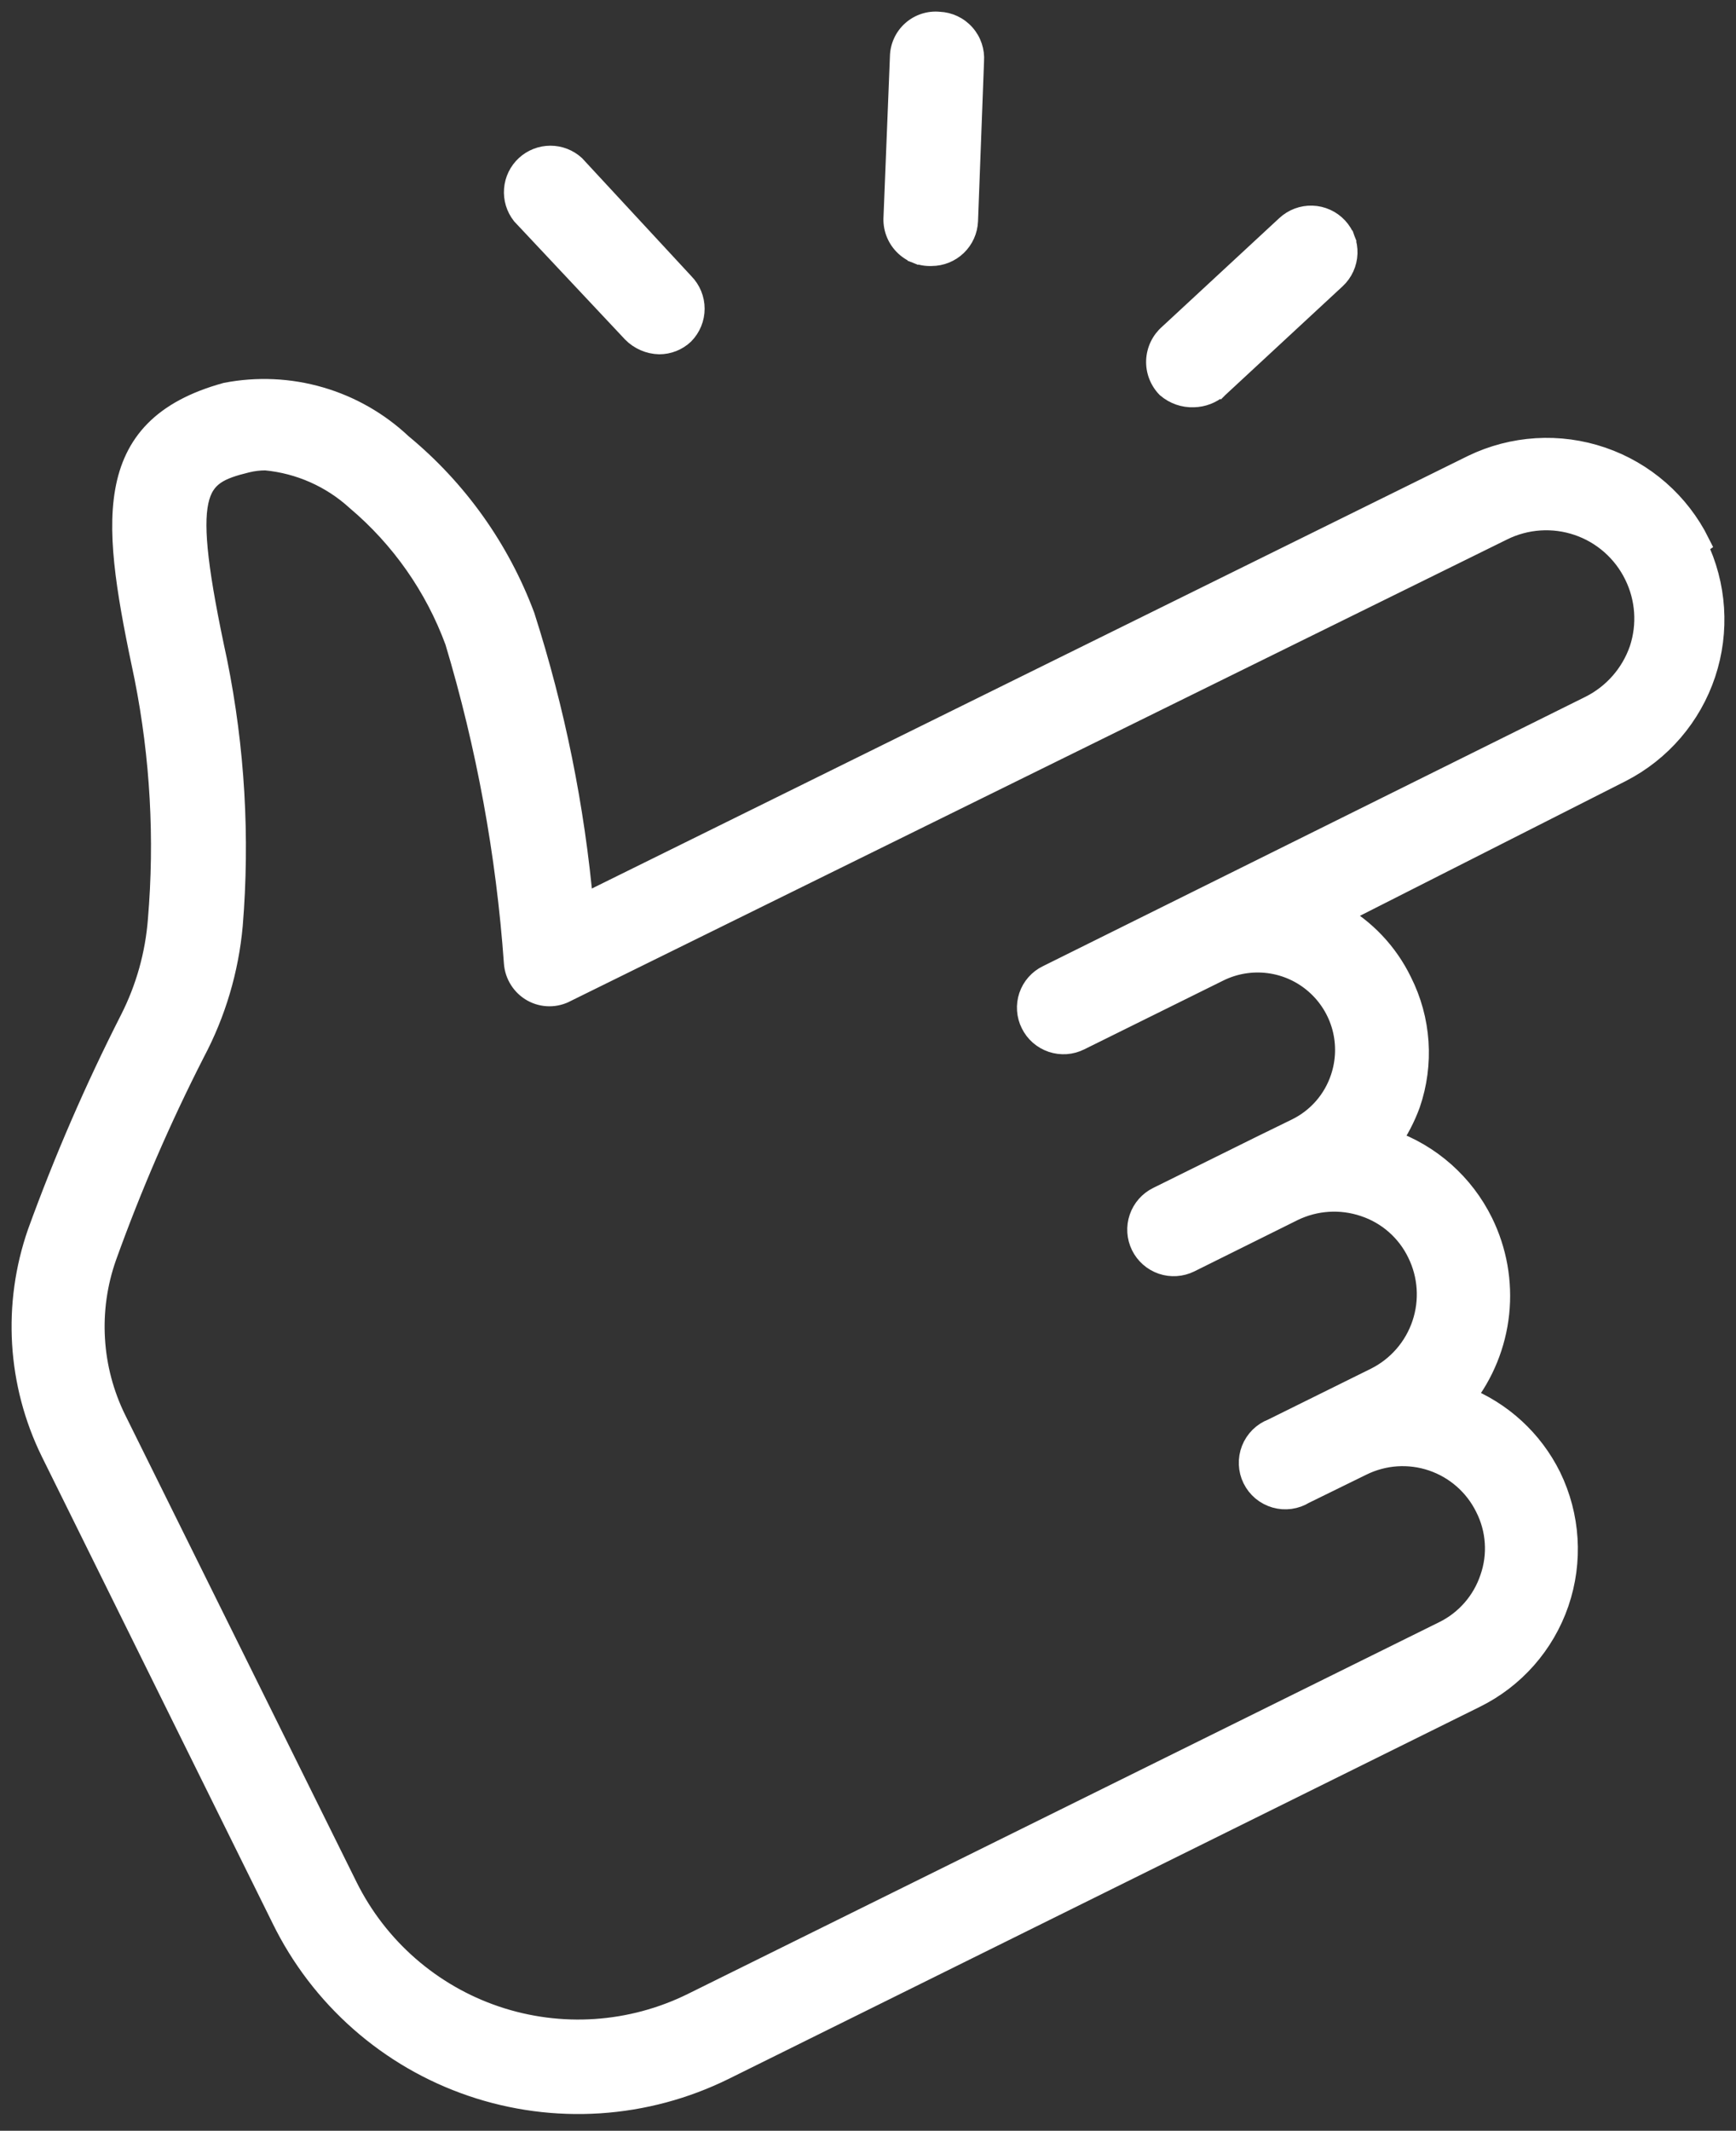 <svg width="75" height="92" viewBox="0 0 75 92" fill="none" xmlns="http://www.w3.org/2000/svg">
<rect x="0" y="0" width="75" height="92" fill="#333333" stroke="none"/>
<g id="Group 48095912">
<g id="Vector">
<mask id="path-1-outside-1_24_4719" maskUnits="userSpaceOnUse" x="0" y="15.864" width="75" height="76" fill="black">
<rect fill="white" y="15.864" width="75" height="76"/>
<path d="M73.374 23.461C72.515 21.737 71.012 20.421 69.19 19.799C67.367 19.176 65.373 19.297 63.639 20.135L25.141 39.133C24.762 34.883 23.913 30.688 22.61 26.624C21.529 23.731 19.705 21.174 17.321 19.21C16.327 18.273 15.125 17.586 13.813 17.205C12.501 16.824 11.118 16.761 9.777 17.02C4.309 18.529 4.91 22.65 6.305 29.236C6.989 32.685 7.186 36.213 6.889 39.717C6.773 41.227 6.359 42.699 5.672 44.049C4.155 47.031 2.822 50.103 1.681 53.247C1.149 54.776 0.925 56.394 1.022 58.009C1.12 59.624 1.537 61.204 2.249 62.657L12.226 82.823C13.048 84.501 14.192 86 15.594 87.234C16.995 88.469 18.627 89.415 20.395 90.018C22.163 90.621 24.032 90.869 25.896 90.748C27.76 90.627 29.582 90.139 31.257 89.313L63.704 73.251C65.389 72.424 66.677 70.961 67.286 69.185C67.894 67.409 67.773 65.464 66.949 63.777C66.173 62.212 64.843 60.992 63.218 60.353C64.047 59.299 64.562 58.031 64.703 56.696C64.844 55.361 64.604 54.014 64.013 52.809C63.199 51.152 61.765 49.881 60.022 49.273C60.371 48.77 60.655 48.225 60.865 47.65C61.158 46.797 61.277 45.894 61.216 44.994C61.155 44.094 60.914 43.216 60.508 42.41C59.91 41.177 58.947 40.157 57.75 39.49L70.015 33.276C71.722 32.4 73.017 30.891 73.624 29.071C74.23 27.251 74.1 25.266 73.26 23.542L73.374 23.461ZM70.891 28.052C70.519 29.132 69.739 30.023 68.717 30.534L45.274 42.167C45.096 42.253 44.938 42.374 44.807 42.522C44.676 42.67 44.577 42.843 44.513 43.03C44.45 43.217 44.424 43.415 44.438 43.612C44.452 43.809 44.504 44.002 44.593 44.178C44.681 44.357 44.803 44.516 44.953 44.647C45.103 44.777 45.277 44.877 45.465 44.941C45.654 45.004 45.853 45.029 46.051 45.016C46.249 45.002 46.443 44.949 46.621 44.86L52.623 41.891C53.305 41.552 54.071 41.424 54.826 41.521C55.58 41.618 56.289 41.937 56.862 42.438C57.435 42.938 57.847 43.597 58.046 44.331C58.244 45.066 58.22 45.842 57.977 46.563C57.817 47.045 57.562 47.489 57.228 47.871C56.894 48.252 56.486 48.564 56.031 48.786L54.505 49.532L50.044 51.739C49.685 51.915 49.41 52.227 49.281 52.606C49.151 52.985 49.178 53.399 49.354 53.758C49.531 54.118 49.843 54.392 50.221 54.522C50.6 54.651 51.015 54.624 51.374 54.448L55.852 52.225C56.82 51.757 57.932 51.687 58.951 52.031C59.457 52.198 59.925 52.465 60.326 52.816C60.727 53.167 61.054 53.595 61.287 54.075C61.766 55.044 61.842 56.162 61.498 57.187C61.155 58.211 60.42 59.058 59.454 59.542L54.992 61.749C54.796 61.823 54.617 61.938 54.467 62.086C54.318 62.234 54.201 62.411 54.124 62.607C54.047 62.803 54.012 63.013 54.021 63.223C54.029 63.433 54.082 63.639 54.175 63.827C54.268 64.016 54.4 64.183 54.561 64.318C54.723 64.452 54.911 64.552 55.113 64.61C55.315 64.668 55.527 64.683 55.735 64.654C55.944 64.625 56.144 64.552 56.322 64.442L58.805 63.225C59.281 62.989 59.799 62.849 60.329 62.813C60.859 62.778 61.391 62.847 61.894 63.017C62.398 63.188 62.863 63.456 63.262 63.806C63.662 64.156 63.989 64.582 64.223 65.058C64.466 65.534 64.609 66.054 64.645 66.586C64.682 67.119 64.61 67.653 64.434 68.157C64.265 68.662 63.998 69.129 63.647 69.53C63.296 69.931 62.869 70.259 62.39 70.493L29.943 86.538C27.283 87.853 24.211 88.059 21.4 87.11C18.589 86.161 16.27 84.135 14.952 81.477L4.958 61.311C4.422 60.222 4.108 59.036 4.036 57.825C3.963 56.613 4.133 55.398 4.536 54.253C5.623 51.228 6.902 48.274 8.365 45.411C9.264 43.715 9.815 41.856 9.988 39.944C10.3 36.146 10.077 32.323 9.322 28.587C7.7 21.076 8.333 20.476 10.653 19.908C10.924 19.842 11.201 19.809 11.48 19.81C12.955 19.949 14.345 20.564 15.439 21.563C17.372 23.196 18.848 25.303 19.722 27.679C21.079 32.2 21.933 36.858 22.269 41.566C22.286 41.814 22.365 42.054 22.498 42.263C22.631 42.473 22.814 42.646 23.032 42.767C23.248 42.886 23.49 42.949 23.737 42.949C23.984 42.949 24.227 42.886 24.443 42.767L64.889 22.844C65.396 22.592 65.949 22.443 66.515 22.405C67.08 22.367 67.648 22.442 68.185 22.624C68.722 22.806 69.217 23.093 69.643 23.468C70.068 23.843 70.415 24.298 70.664 24.807C71.162 25.817 71.243 26.983 70.891 28.052Z"/>
</mask>
<path d="M73.374 23.461C72.515 21.737 71.012 20.421 69.19 19.799C67.367 19.176 65.373 19.297 63.639 20.135L25.141 39.133C24.762 34.883 23.913 30.688 22.61 26.624C21.529 23.731 19.705 21.174 17.321 19.21C16.327 18.273 15.125 17.586 13.813 17.205C12.501 16.824 11.118 16.761 9.777 17.02C4.309 18.529 4.91 22.65 6.305 29.236C6.989 32.685 7.186 36.213 6.889 39.717C6.773 41.227 6.359 42.699 5.672 44.049C4.155 47.031 2.822 50.103 1.681 53.247C1.149 54.776 0.925 56.394 1.022 58.009C1.12 59.624 1.537 61.204 2.249 62.657L12.226 82.823C13.048 84.501 14.192 86 15.594 87.234C16.995 88.469 18.627 89.415 20.395 90.018C22.163 90.621 24.032 90.869 25.896 90.748C27.76 90.627 29.582 90.139 31.257 89.313L63.704 73.251C65.389 72.424 66.677 70.961 67.286 69.185C67.894 67.409 67.773 65.464 66.949 63.777C66.173 62.212 64.843 60.992 63.218 60.353C64.047 59.299 64.562 58.031 64.703 56.696C64.844 55.361 64.604 54.014 64.013 52.809C63.199 51.152 61.765 49.881 60.022 49.273C60.371 48.77 60.655 48.225 60.865 47.65C61.158 46.797 61.277 45.894 61.216 44.994C61.155 44.094 60.914 43.216 60.508 42.41C59.91 41.177 58.947 40.157 57.75 39.49L70.015 33.276C71.722 32.4 73.017 30.891 73.624 29.071C74.23 27.251 74.1 25.266 73.26 23.542L73.374 23.461ZM70.891 28.052C70.519 29.132 69.739 30.023 68.717 30.534L45.274 42.167C45.096 42.253 44.938 42.374 44.807 42.522C44.676 42.67 44.577 42.843 44.513 43.03C44.45 43.217 44.424 43.415 44.438 43.612C44.452 43.809 44.504 44.002 44.593 44.178C44.681 44.357 44.803 44.516 44.953 44.647C45.103 44.777 45.277 44.877 45.465 44.941C45.654 45.004 45.853 45.029 46.051 45.016C46.249 45.002 46.443 44.949 46.621 44.86L52.623 41.891C53.305 41.552 54.071 41.424 54.826 41.521C55.58 41.618 56.289 41.937 56.862 42.438C57.435 42.938 57.847 43.597 58.046 44.331C58.244 45.066 58.22 45.842 57.977 46.563C57.817 47.045 57.562 47.489 57.228 47.871C56.894 48.252 56.486 48.564 56.031 48.786L54.505 49.532L50.044 51.739C49.685 51.915 49.41 52.227 49.281 52.606C49.151 52.985 49.178 53.399 49.354 53.758C49.531 54.118 49.843 54.392 50.221 54.522C50.6 54.651 51.015 54.624 51.374 54.448L55.852 52.225C56.82 51.757 57.932 51.687 58.951 52.031C59.457 52.198 59.925 52.465 60.326 52.816C60.727 53.167 61.054 53.595 61.287 54.075C61.766 55.044 61.842 56.162 61.498 57.187C61.155 58.211 60.42 59.058 59.454 59.542L54.992 61.749C54.796 61.823 54.617 61.938 54.467 62.086C54.318 62.234 54.201 62.411 54.124 62.607C54.047 62.803 54.012 63.013 54.021 63.223C54.029 63.433 54.082 63.639 54.175 63.827C54.268 64.016 54.4 64.183 54.561 64.318C54.723 64.452 54.911 64.552 55.113 64.61C55.315 64.668 55.527 64.683 55.735 64.654C55.944 64.625 56.144 64.552 56.322 64.442L58.805 63.225C59.281 62.989 59.799 62.849 60.329 62.813C60.859 62.778 61.391 62.847 61.894 63.017C62.398 63.188 62.863 63.456 63.262 63.806C63.662 64.156 63.989 64.582 64.223 65.058C64.466 65.534 64.609 66.054 64.645 66.586C64.682 67.119 64.61 67.653 64.434 68.157C64.265 68.662 63.998 69.129 63.647 69.53C63.296 69.931 62.869 70.259 62.39 70.493L29.943 86.538C27.283 87.853 24.211 88.059 21.4 87.11C18.589 86.161 16.27 84.135 14.952 81.477L4.958 61.311C4.422 60.222 4.108 59.036 4.036 57.825C3.963 56.613 4.133 55.398 4.536 54.253C5.623 51.228 6.902 48.274 8.365 45.411C9.264 43.715 9.815 41.856 9.988 39.944C10.3 36.146 10.077 32.323 9.322 28.587C7.7 21.076 8.333 20.476 10.653 19.908C10.924 19.842 11.201 19.809 11.48 19.81C12.955 19.949 14.345 20.564 15.439 21.563C17.372 23.196 18.848 25.303 19.722 27.679C21.079 32.2 21.933 36.858 22.269 41.566C22.286 41.814 22.365 42.054 22.498 42.263C22.631 42.473 22.814 42.646 23.032 42.767C23.248 42.886 23.49 42.949 23.737 42.949C23.984 42.949 24.227 42.886 24.443 42.767L64.889 22.844C65.396 22.592 65.949 22.443 66.515 22.405C67.08 22.367 67.648 22.442 68.185 22.624C68.722 22.806 69.217 23.093 69.643 23.468C70.068 23.843 70.415 24.298 70.664 24.807C71.162 25.817 71.243 26.983 70.891 28.052Z" fill="white"/>
<path d="M73.374 23.461C72.515 21.737 71.012 20.421 69.19 19.799C67.367 19.176 65.373 19.297 63.639 20.135L25.141 39.133C24.762 34.883 23.913 30.688 22.61 26.624C21.529 23.731 19.705 21.174 17.321 19.21C16.327 18.273 15.125 17.586 13.813 17.205C12.501 16.824 11.118 16.761 9.777 17.02C4.309 18.529 4.91 22.65 6.305 29.236C6.989 32.685 7.186 36.213 6.889 39.717C6.773 41.227 6.359 42.699 5.672 44.049C4.155 47.031 2.822 50.103 1.681 53.247C1.149 54.776 0.925 56.394 1.022 58.009C1.12 59.624 1.537 61.204 2.249 62.657L12.226 82.823C13.048 84.501 14.192 86 15.594 87.234C16.995 88.469 18.627 89.415 20.395 90.018C22.163 90.621 24.032 90.869 25.896 90.748C27.76 90.627 29.582 90.139 31.257 89.313L63.704 73.251C65.389 72.424 66.677 70.961 67.286 69.185C67.894 67.409 67.773 65.464 66.949 63.777C66.173 62.212 64.843 60.992 63.218 60.353C64.047 59.299 64.562 58.031 64.703 56.696C64.844 55.361 64.604 54.014 64.013 52.809C63.199 51.152 61.765 49.881 60.022 49.273C60.371 48.77 60.655 48.225 60.865 47.65C61.158 46.797 61.277 45.894 61.216 44.994C61.155 44.094 60.914 43.216 60.508 42.41C59.91 41.177 58.947 40.157 57.75 39.49L70.015 33.276C71.722 32.4 73.017 30.891 73.624 29.071C74.23 27.251 74.1 25.266 73.26 23.542L73.374 23.461ZM70.891 28.052C70.519 29.132 69.739 30.023 68.717 30.534L45.274 42.167C45.096 42.253 44.938 42.374 44.807 42.522C44.676 42.67 44.577 42.843 44.513 43.03C44.45 43.217 44.424 43.415 44.438 43.612C44.452 43.809 44.504 44.002 44.593 44.178C44.681 44.357 44.803 44.516 44.953 44.647C45.103 44.777 45.277 44.877 45.465 44.941C45.654 45.004 45.853 45.029 46.051 45.016C46.249 45.002 46.443 44.949 46.621 44.86L52.623 41.891C53.305 41.552 54.071 41.424 54.826 41.521C55.58 41.618 56.289 41.937 56.862 42.438C57.435 42.938 57.847 43.597 58.046 44.331C58.244 45.066 58.22 45.842 57.977 46.563C57.817 47.045 57.562 47.489 57.228 47.871C56.894 48.252 56.486 48.564 56.031 48.786L54.505 49.532L50.044 51.739C49.685 51.915 49.41 52.227 49.281 52.606C49.151 52.985 49.178 53.399 49.354 53.758C49.531 54.118 49.843 54.392 50.221 54.522C50.6 54.651 51.015 54.624 51.374 54.448L55.852 52.225C56.82 51.757 57.932 51.687 58.951 52.031C59.457 52.198 59.925 52.465 60.326 52.816C60.727 53.167 61.054 53.595 61.287 54.075C61.766 55.044 61.842 56.162 61.498 57.187C61.155 58.211 60.42 59.058 59.454 59.542L54.992 61.749C54.796 61.823 54.617 61.938 54.467 62.086C54.318 62.234 54.201 62.411 54.124 62.607C54.047 62.803 54.012 63.013 54.021 63.223C54.029 63.433 54.082 63.639 54.175 63.827C54.268 64.016 54.4 64.183 54.561 64.318C54.723 64.452 54.911 64.552 55.113 64.61C55.315 64.668 55.527 64.683 55.735 64.654C55.944 64.625 56.144 64.552 56.322 64.442L58.805 63.225C59.281 62.989 59.799 62.849 60.329 62.813C60.859 62.778 61.391 62.847 61.894 63.017C62.398 63.188 62.863 63.456 63.262 63.806C63.662 64.156 63.989 64.582 64.223 65.058C64.466 65.534 64.609 66.054 64.645 66.586C64.682 67.119 64.61 67.653 64.434 68.157C64.265 68.662 63.998 69.129 63.647 69.53C63.296 69.931 62.869 70.259 62.39 70.493L29.943 86.538C27.283 87.853 24.211 88.059 21.4 87.11C18.589 86.161 16.27 84.135 14.952 81.477L4.958 61.311C4.422 60.222 4.108 59.036 4.036 57.825C3.963 56.613 4.133 55.398 4.536 54.253C5.623 51.228 6.902 48.274 8.365 45.411C9.264 43.715 9.815 41.856 9.988 39.944C10.3 36.146 10.077 32.323 9.322 28.587C7.7 21.076 8.333 20.476 10.653 19.908C10.924 19.842 11.201 19.809 11.48 19.81C12.955 19.949 14.345 20.564 15.439 21.563C17.372 23.196 18.848 25.303 19.722 27.679C21.079 32.2 21.933 36.858 22.269 41.566C22.286 41.814 22.365 42.054 22.498 42.263C22.631 42.473 22.814 42.646 23.032 42.767C23.248 42.886 23.49 42.949 23.737 42.949C23.984 42.949 24.227 42.886 24.443 42.767L64.889 22.844C65.396 22.592 65.949 22.443 66.515 22.405C67.08 22.367 67.648 22.442 68.185 22.624C68.722 22.806 69.217 23.093 69.643 23.468C70.068 23.843 70.415 24.298 70.664 24.807C71.162 25.817 71.243 26.983 70.891 28.052Z" stroke="white" mask="url(#path-1-outside-1_24_4719)"/>
</g>
<path id="Vector_2" d="M27.181 14.482L27.181 14.482L27.184 14.486C27.526 14.834 27.989 15.035 28.476 15.047L28.476 15.047L28.483 15.047C28.926 15.047 29.353 14.878 29.676 14.574L29.676 14.574L29.682 14.568C30.009 14.238 30.192 13.793 30.192 13.329C30.192 12.867 30.01 12.423 29.685 12.094L24.983 7.019L24.976 7.011L24.969 7.004C24.643 6.705 24.217 6.54 23.775 6.541C23.333 6.542 22.908 6.709 22.584 7.009C22.259 7.31 22.06 7.721 22.026 8.162C21.991 8.602 22.123 9.04 22.397 9.387L22.404 9.396L22.411 9.404L27.181 14.482Z" fill="white" stroke="white" stroke-width="0.5"/>
<path id="Vector_3" d="M42.003 9.552L42.003 9.55L42.263 2.644C42.28 2.41 42.25 2.175 42.175 1.952C42.099 1.728 41.98 1.522 41.822 1.346C41.665 1.169 41.474 1.026 41.261 0.925C41.049 0.825 40.82 0.768 40.587 0.758C40.352 0.735 40.114 0.761 39.89 0.834C39.663 0.908 39.453 1.028 39.275 1.187C39.097 1.345 38.953 1.539 38.854 1.756C38.755 1.972 38.701 2.206 38.697 2.444L38.421 9.348C38.403 9.595 38.437 9.843 38.521 10.076C38.606 10.31 38.739 10.523 38.913 10.702C39.086 10.881 39.296 11.021 39.527 11.113L39.615 10.89L39.527 11.113C39.757 11.204 40.003 11.245 40.25 11.235C40.702 11.234 41.136 11.059 41.462 10.747C41.79 10.433 41.984 10.005 42.003 9.552Z" fill="white" stroke="white" stroke-width="0.5"/>
<path id="Vector_4" d="M52.753 16.885L52.754 16.886L52.761 16.879L57.839 12.174L57.84 12.173C58.008 12.016 58.145 11.826 58.24 11.616C58.336 11.406 58.389 11.178 58.397 10.947C58.405 10.717 58.367 10.486 58.286 10.27L58.052 10.358L58.286 10.27C58.205 10.054 58.082 9.855 57.925 9.687C57.767 9.518 57.578 9.382 57.367 9.286C57.157 9.19 56.93 9.137 56.699 9.129C56.468 9.121 56.238 9.159 56.021 9.24C55.805 9.321 55.607 9.444 55.438 9.601C55.438 9.601 55.438 9.601 55.438 9.601L50.38 14.286C50.198 14.444 50.049 14.637 49.944 14.854C49.838 15.072 49.778 15.31 49.767 15.552C49.756 15.795 49.795 16.037 49.882 16.263C49.969 16.49 50.101 16.697 50.27 16.87L50.278 16.878L50.287 16.885C50.645 17.192 51.105 17.353 51.576 17.335C52.009 17.325 52.425 17.167 52.753 16.885Z" fill="white" stroke="white" stroke-width="0.5"/>
</g>
</svg>
